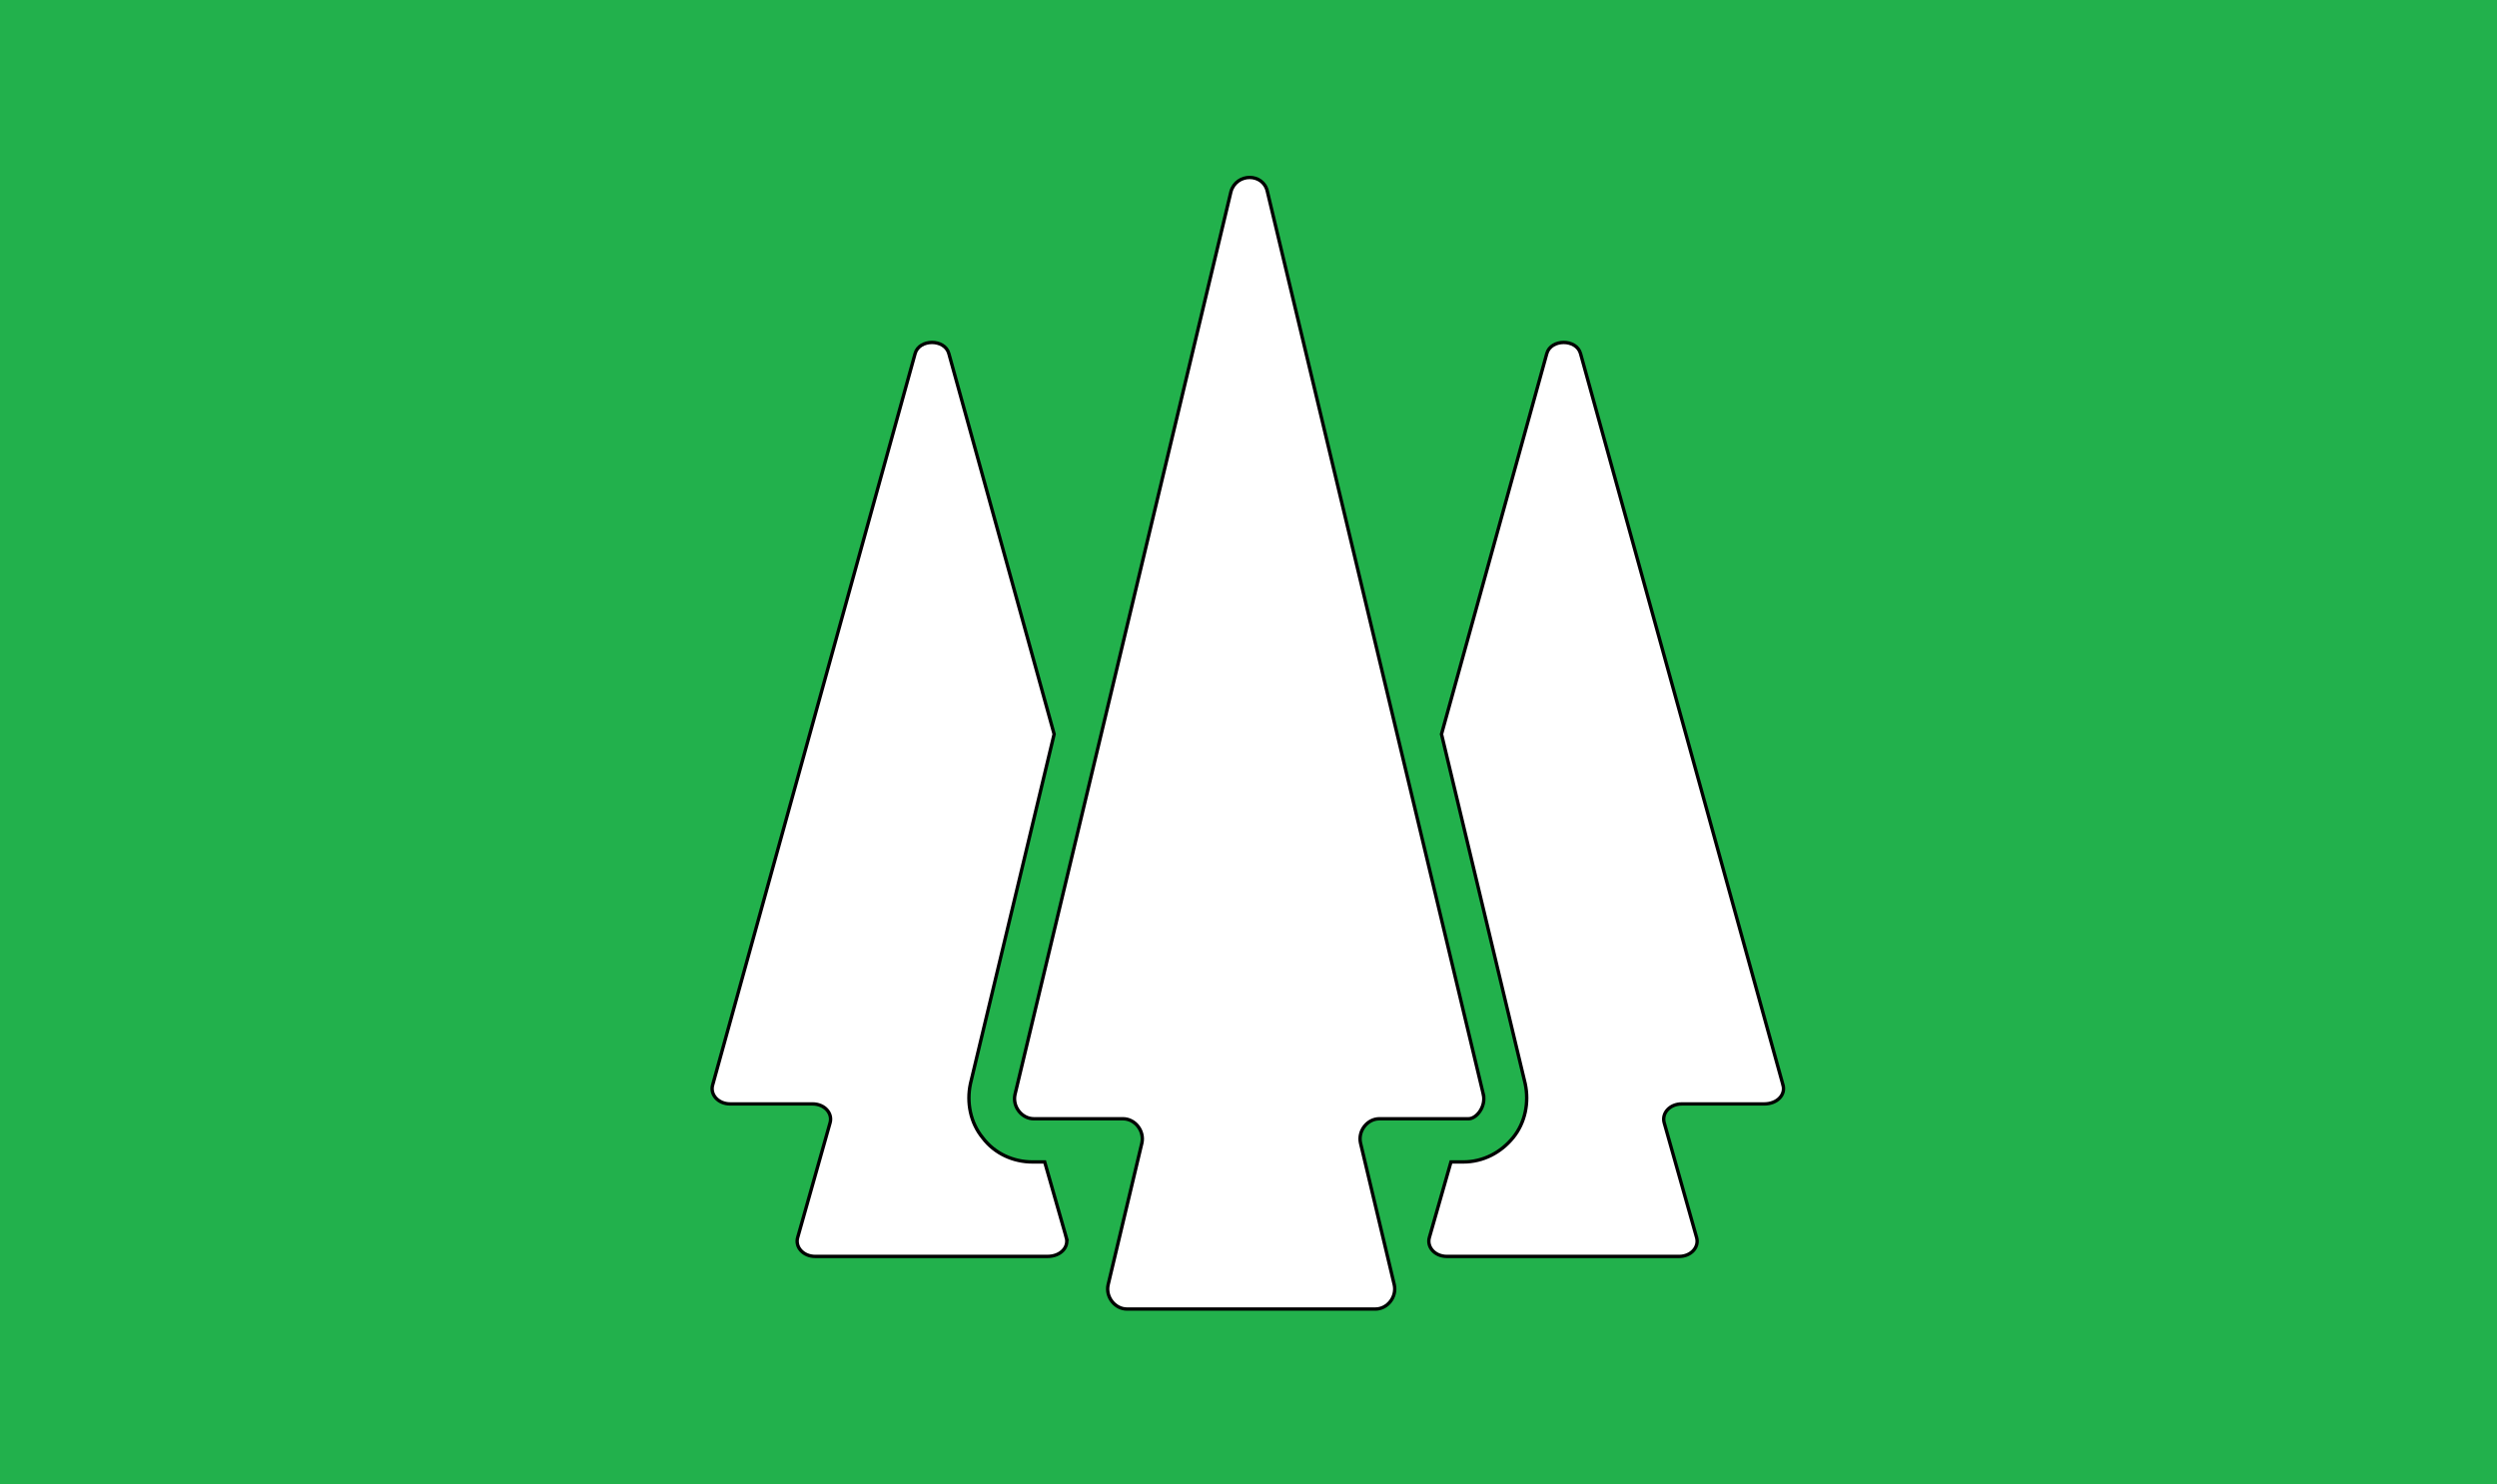 <svg xmlns="http://www.w3.org/2000/svg" version="1.1" id="Layer_2" x="0" y="0" viewBox="0 0 185 110" xml:space="preserve"><style>.st1{fill:#fff;stroke:#000;stroke-width:.25;stroke-miterlimit:10}</style><path fill="#22b14c" d="M0 0h185v110H0z"/><path class="st1" d="M109.9 81.1l-16-66.9c-.3-1.4-2.3-1.4-2.7 0l-16 66.9c-.2.9.5 1.8 1.4 1.8h6.6c.9 0 1.6.9 1.4 1.8l-2.5 10.5c-.2.9.5 1.8 1.4 1.8h18.4c.9 0 1.6-.9 1.4-1.8l-2.5-10.5c-.2-.9.5-1.8 1.4-1.8h6.6c.6 0 1.3-.9 1.1-1.8z"/><path class="st1" d="M79 91.7l-1.6-5.6h-.9c-1.4 0-2.8-.6-3.7-1.8-.9-1.1-1.2-2.6-.9-4l6.2-25.9-7.8-28.2c-.3-1.1-2.2-1.1-2.5 0l-15 54.2c-.2.7.4 1.4 1.3 1.4h6.1c.9 0 1.5.7 1.3 1.4l-2.4 8.5c-.2.7.4 1.4 1.3 1.4h17.2c1 0 1.6-.7 1.4-1.4zM132.1 80.4l-15-54.2c-.3-1.1-2.2-1.1-2.5 0l-7.8 28.2 6.2 25.9c.3 1.4 0 2.9-.9 4s-2.2 1.8-3.7 1.8h-.9l-1.6 5.6c-.2.7.4 1.4 1.3 1.4h17.2c.9 0 1.5-.7 1.3-1.4l-2.4-8.5c-.2-.7.4-1.4 1.3-1.4h6.1c1 0 1.6-.7 1.4-1.4z"/></svg>